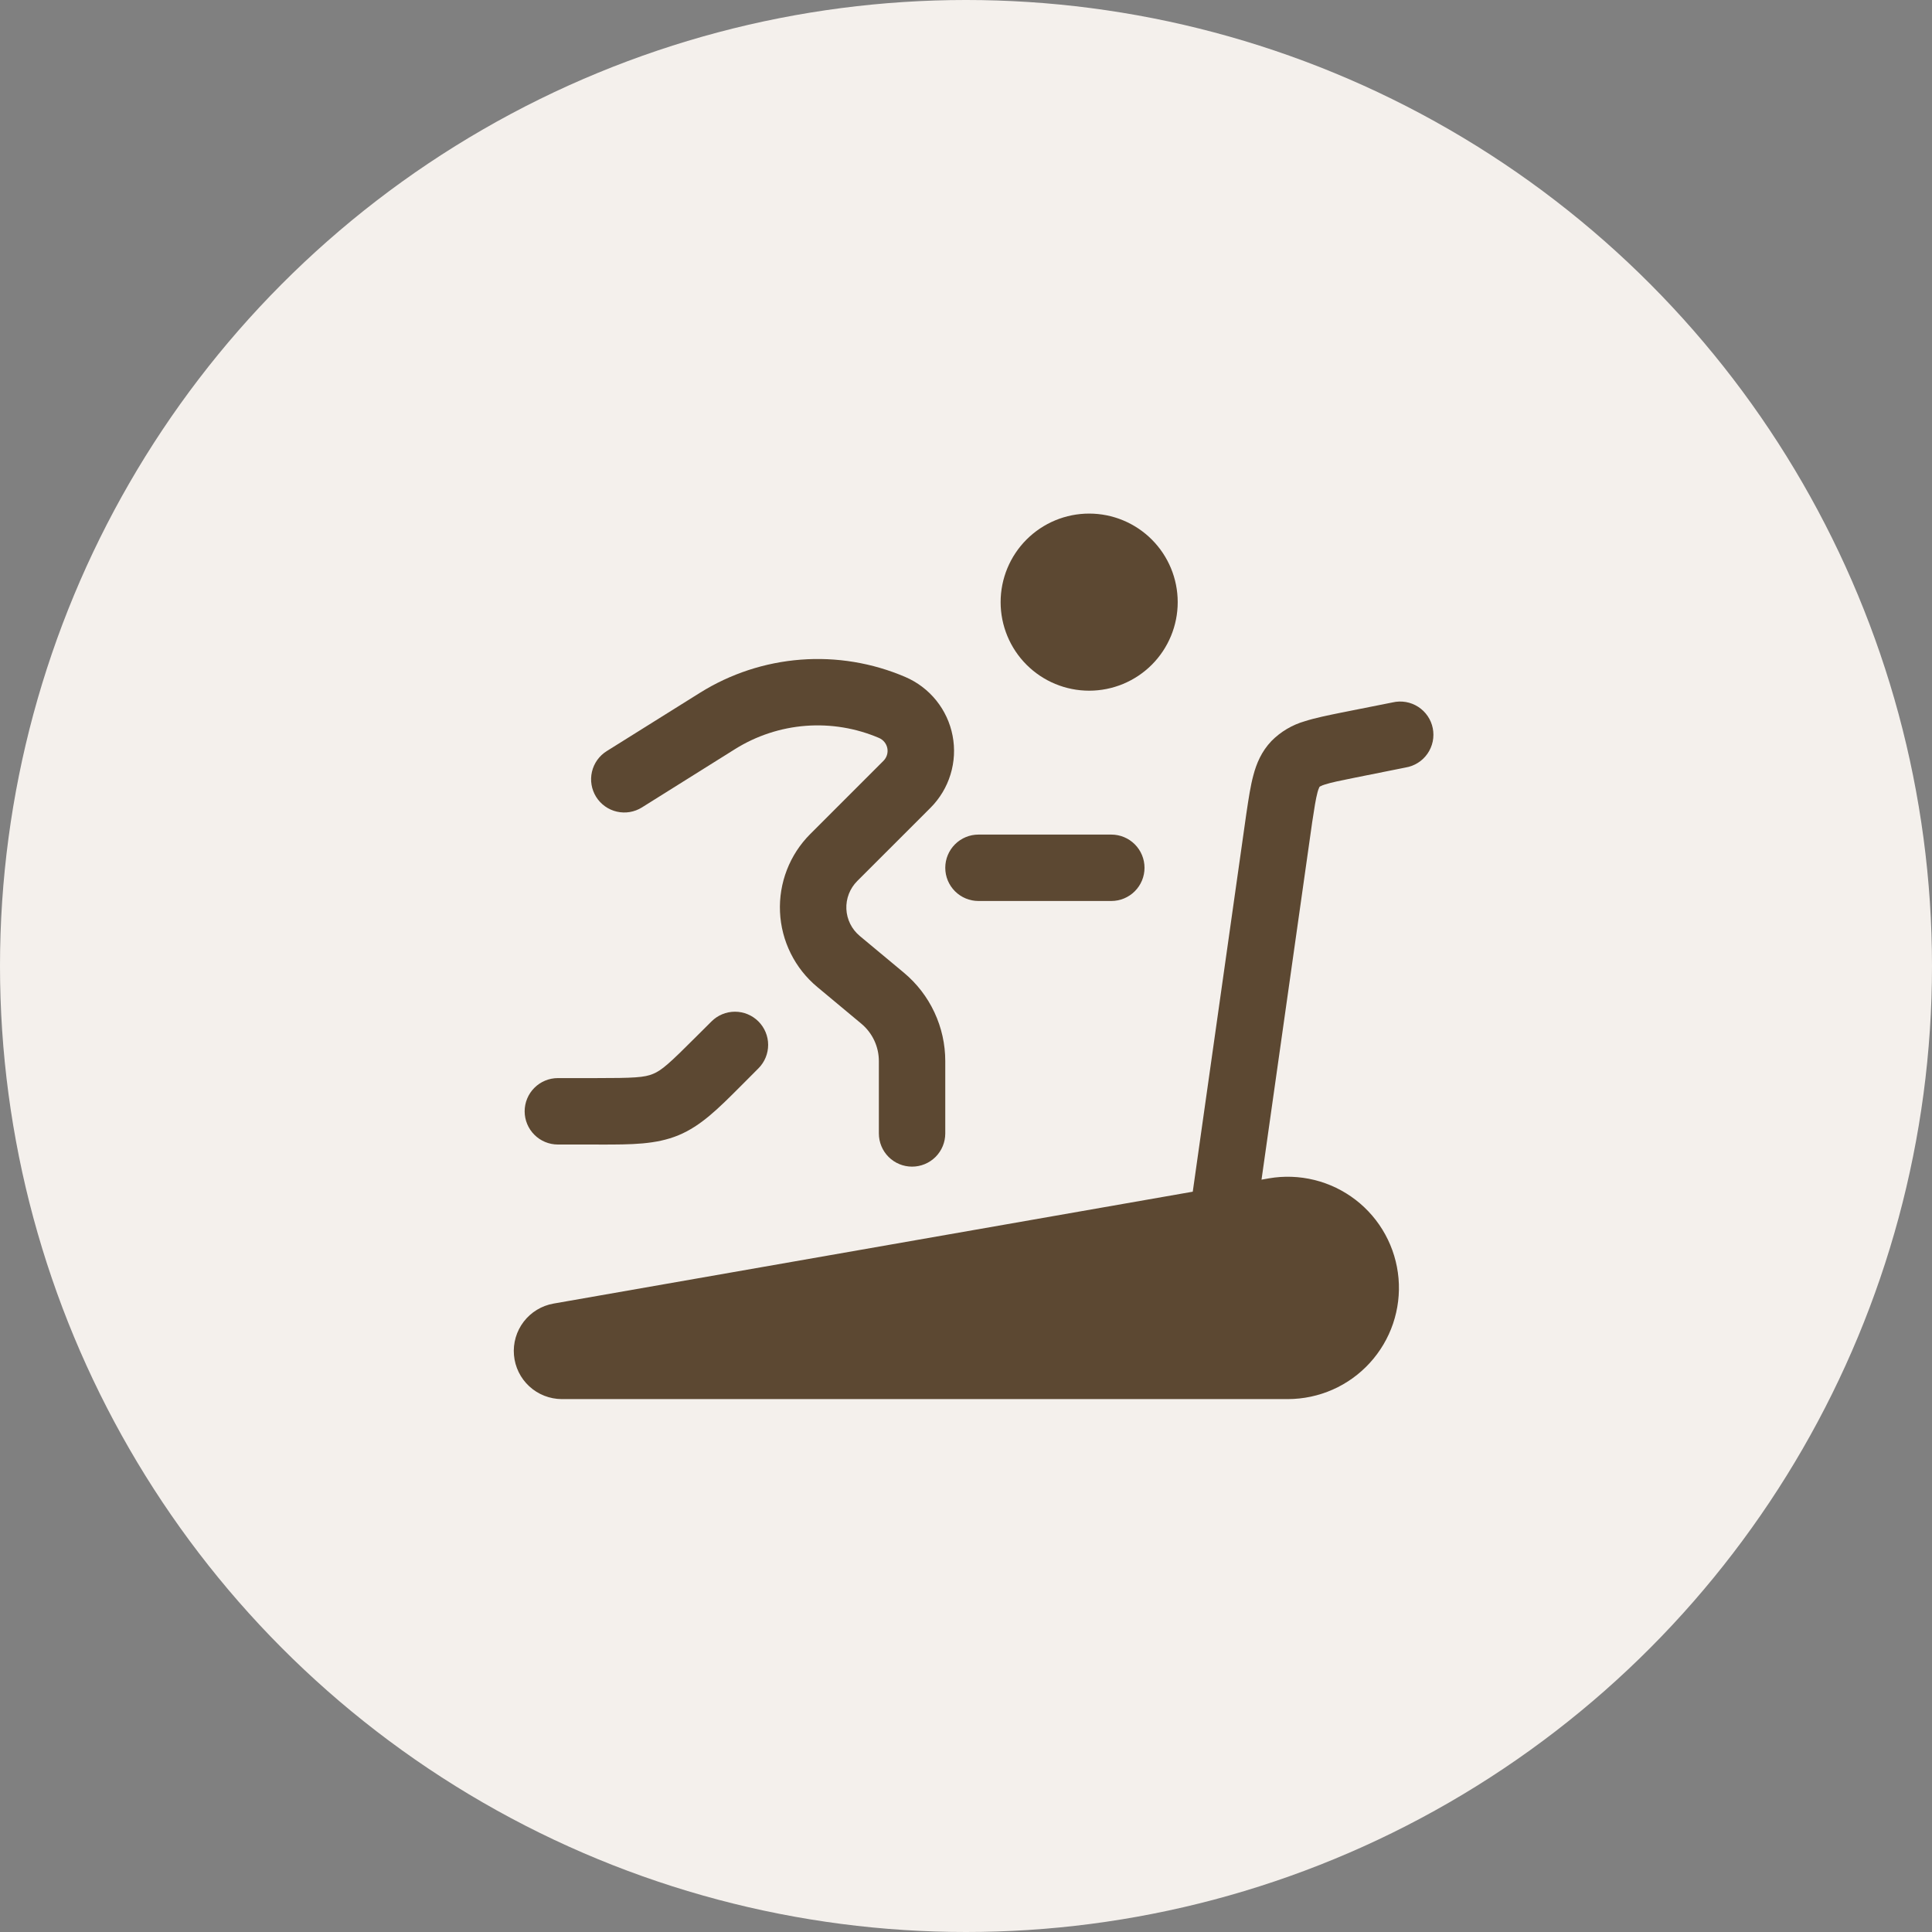 <?xml version="1.0" encoding="UTF-8"?> <svg xmlns="http://www.w3.org/2000/svg" width="100" height="100" viewBox="0 0 100 100" fill="none"><rect x="0" y="0" width="100" height="100" fill="#808080" stroke="none"/> <circle cx="50" cy="50" r="50" fill="#F4F0EC"></circle> <path d="M60.958 31.167C60.958 32.382 60.475 33.548 59.616 34.408C58.756 35.267 57.591 35.75 56.375 35.75C55.159 35.75 53.994 35.267 53.134 34.408C52.275 33.548 51.792 32.382 51.792 31.167C51.792 29.951 52.275 28.785 53.134 27.926C53.994 27.066 55.159 26.583 56.375 26.583C57.591 26.583 58.756 27.066 59.616 27.926C60.475 28.785 60.958 29.951 60.958 31.167Z" fill="#5C4832"></path> <path fill-rule="evenodd" clip-rule="evenodd" d="M36.231 35.858C37.805 34.874 39.594 34.286 41.444 34.144C43.294 34.001 45.152 34.309 46.858 35.04C47.483 35.308 48.033 35.725 48.46 36.255C48.887 36.785 49.178 37.411 49.306 38.08C49.435 38.748 49.398 39.437 49.198 40.088C48.999 40.739 48.643 41.33 48.162 41.812L44.371 45.602C44.182 45.791 44.034 46.018 43.937 46.267C43.84 46.517 43.796 46.784 43.808 47.051C43.82 47.319 43.888 47.58 44.007 47.82C44.126 48.06 44.294 48.272 44.5 48.444L46.784 50.346C47.455 50.905 47.995 51.605 48.365 52.397C48.736 53.188 48.927 54.051 48.927 54.924V58.667C48.927 59.123 48.746 59.56 48.424 59.882C48.101 60.204 47.664 60.385 47.208 60.385C46.752 60.385 46.315 60.204 45.993 59.882C45.671 59.56 45.49 59.123 45.49 58.667V54.924C45.49 54.554 45.409 54.189 45.252 53.854C45.095 53.519 44.866 53.222 44.582 52.986L42.3 51.084C41.727 50.607 41.259 50.016 40.928 49.348C40.596 48.681 40.407 47.951 40.373 47.207C40.339 46.462 40.461 45.719 40.73 45.024C40.999 44.329 41.41 43.698 41.938 43.17L45.728 39.38C45.812 39.296 45.874 39.193 45.909 39.079C45.944 38.965 45.95 38.845 45.928 38.728C45.905 38.611 45.854 38.502 45.779 38.409C45.705 38.317 45.608 38.244 45.499 38.197C44.303 37.685 43.001 37.47 41.704 37.569C40.407 37.669 39.154 38.081 38.051 38.77L33.225 41.793C33.033 41.913 32.82 41.993 32.597 42.031C32.375 42.068 32.147 42.061 31.927 42.01C31.707 41.96 31.5 41.866 31.316 41.735C31.132 41.604 30.976 41.438 30.856 41.247C30.615 40.86 30.536 40.393 30.639 39.949C30.741 39.505 31.016 39.12 31.403 38.878L36.231 35.858ZM48.927 44.917C48.927 44.461 49.108 44.024 49.431 43.701C49.753 43.379 50.19 43.198 50.646 43.198H57.521C57.977 43.198 58.414 43.379 58.736 43.701C59.059 44.024 59.24 44.461 59.24 44.917C59.24 45.373 59.059 45.81 58.736 46.132C58.414 46.454 57.977 46.635 57.521 46.635H50.646C50.19 46.635 49.753 46.454 49.431 46.132C49.108 45.81 48.927 45.373 48.927 44.917ZM39.256 52.869C39.578 53.191 39.759 53.628 39.759 54.083C39.759 54.539 39.578 54.976 39.256 55.298L38.505 56.052C38.44 56.117 38.375 56.182 38.31 56.247C37.178 57.381 36.282 58.277 35.117 58.761C33.951 59.242 32.686 59.242 31.084 59.242L30.809 59.24H28.875C28.419 59.24 27.982 59.059 27.66 58.736C27.337 58.414 27.156 57.977 27.156 57.521C27.156 57.065 27.337 56.628 27.66 56.306C27.982 55.983 28.419 55.802 28.875 55.802H30.807C32.821 55.802 33.351 55.772 33.802 55.584C34.256 55.397 34.65 55.044 36.073 53.62L36.827 52.869C37.149 52.547 37.586 52.366 38.042 52.366C38.497 52.366 38.934 52.547 39.256 52.869Z" fill="#5C4832"></path> <path d="M29.074 72.417H66.662C67.459 72.415 68.247 72.249 68.977 71.927C69.706 71.606 70.36 71.136 70.898 70.548C71.436 69.96 71.847 69.267 72.103 68.513C72.359 67.758 72.456 66.958 72.387 66.164C72.318 65.37 72.085 64.599 71.702 63.9C71.32 63.201 70.796 62.589 70.165 62.103C69.533 61.617 68.808 61.267 68.034 61.076C67.26 60.885 66.455 60.856 65.67 60.993L65.296 61.059L67.909 42.625V42.618C68.03 41.816 68.104 41.351 68.193 41.016C68.215 40.926 68.246 40.837 68.285 40.753L68.299 40.725L68.303 40.723L68.326 40.707C68.409 40.663 68.497 40.628 68.587 40.602C68.92 40.496 69.38 40.402 70.18 40.242L72.754 39.726C72.981 39.689 73.199 39.606 73.394 39.482C73.589 39.359 73.757 39.198 73.888 39.008C74.019 38.818 74.111 38.604 74.158 38.378C74.204 38.152 74.205 37.919 74.16 37.693C74.115 37.467 74.025 37.252 73.894 37.061C73.764 36.871 73.597 36.708 73.403 36.584C73.209 36.459 72.992 36.375 72.765 36.336C72.537 36.297 72.304 36.304 72.08 36.357L69.428 36.884C68.734 37.026 68.079 37.157 67.542 37.329C66.887 37.516 66.291 37.869 65.812 38.353C65.292 38.899 65.033 39.522 64.873 40.132C64.726 40.675 64.627 41.335 64.522 42.038L64.51 42.116L61.737 61.682L28.646 67.474C28.034 67.583 27.485 67.917 27.107 68.41C26.729 68.904 26.549 69.52 26.603 70.14C26.656 70.759 26.939 71.336 27.396 71.757C27.853 72.178 28.453 72.414 29.074 72.417Z" fill="#5C4832"></path> </svg> 